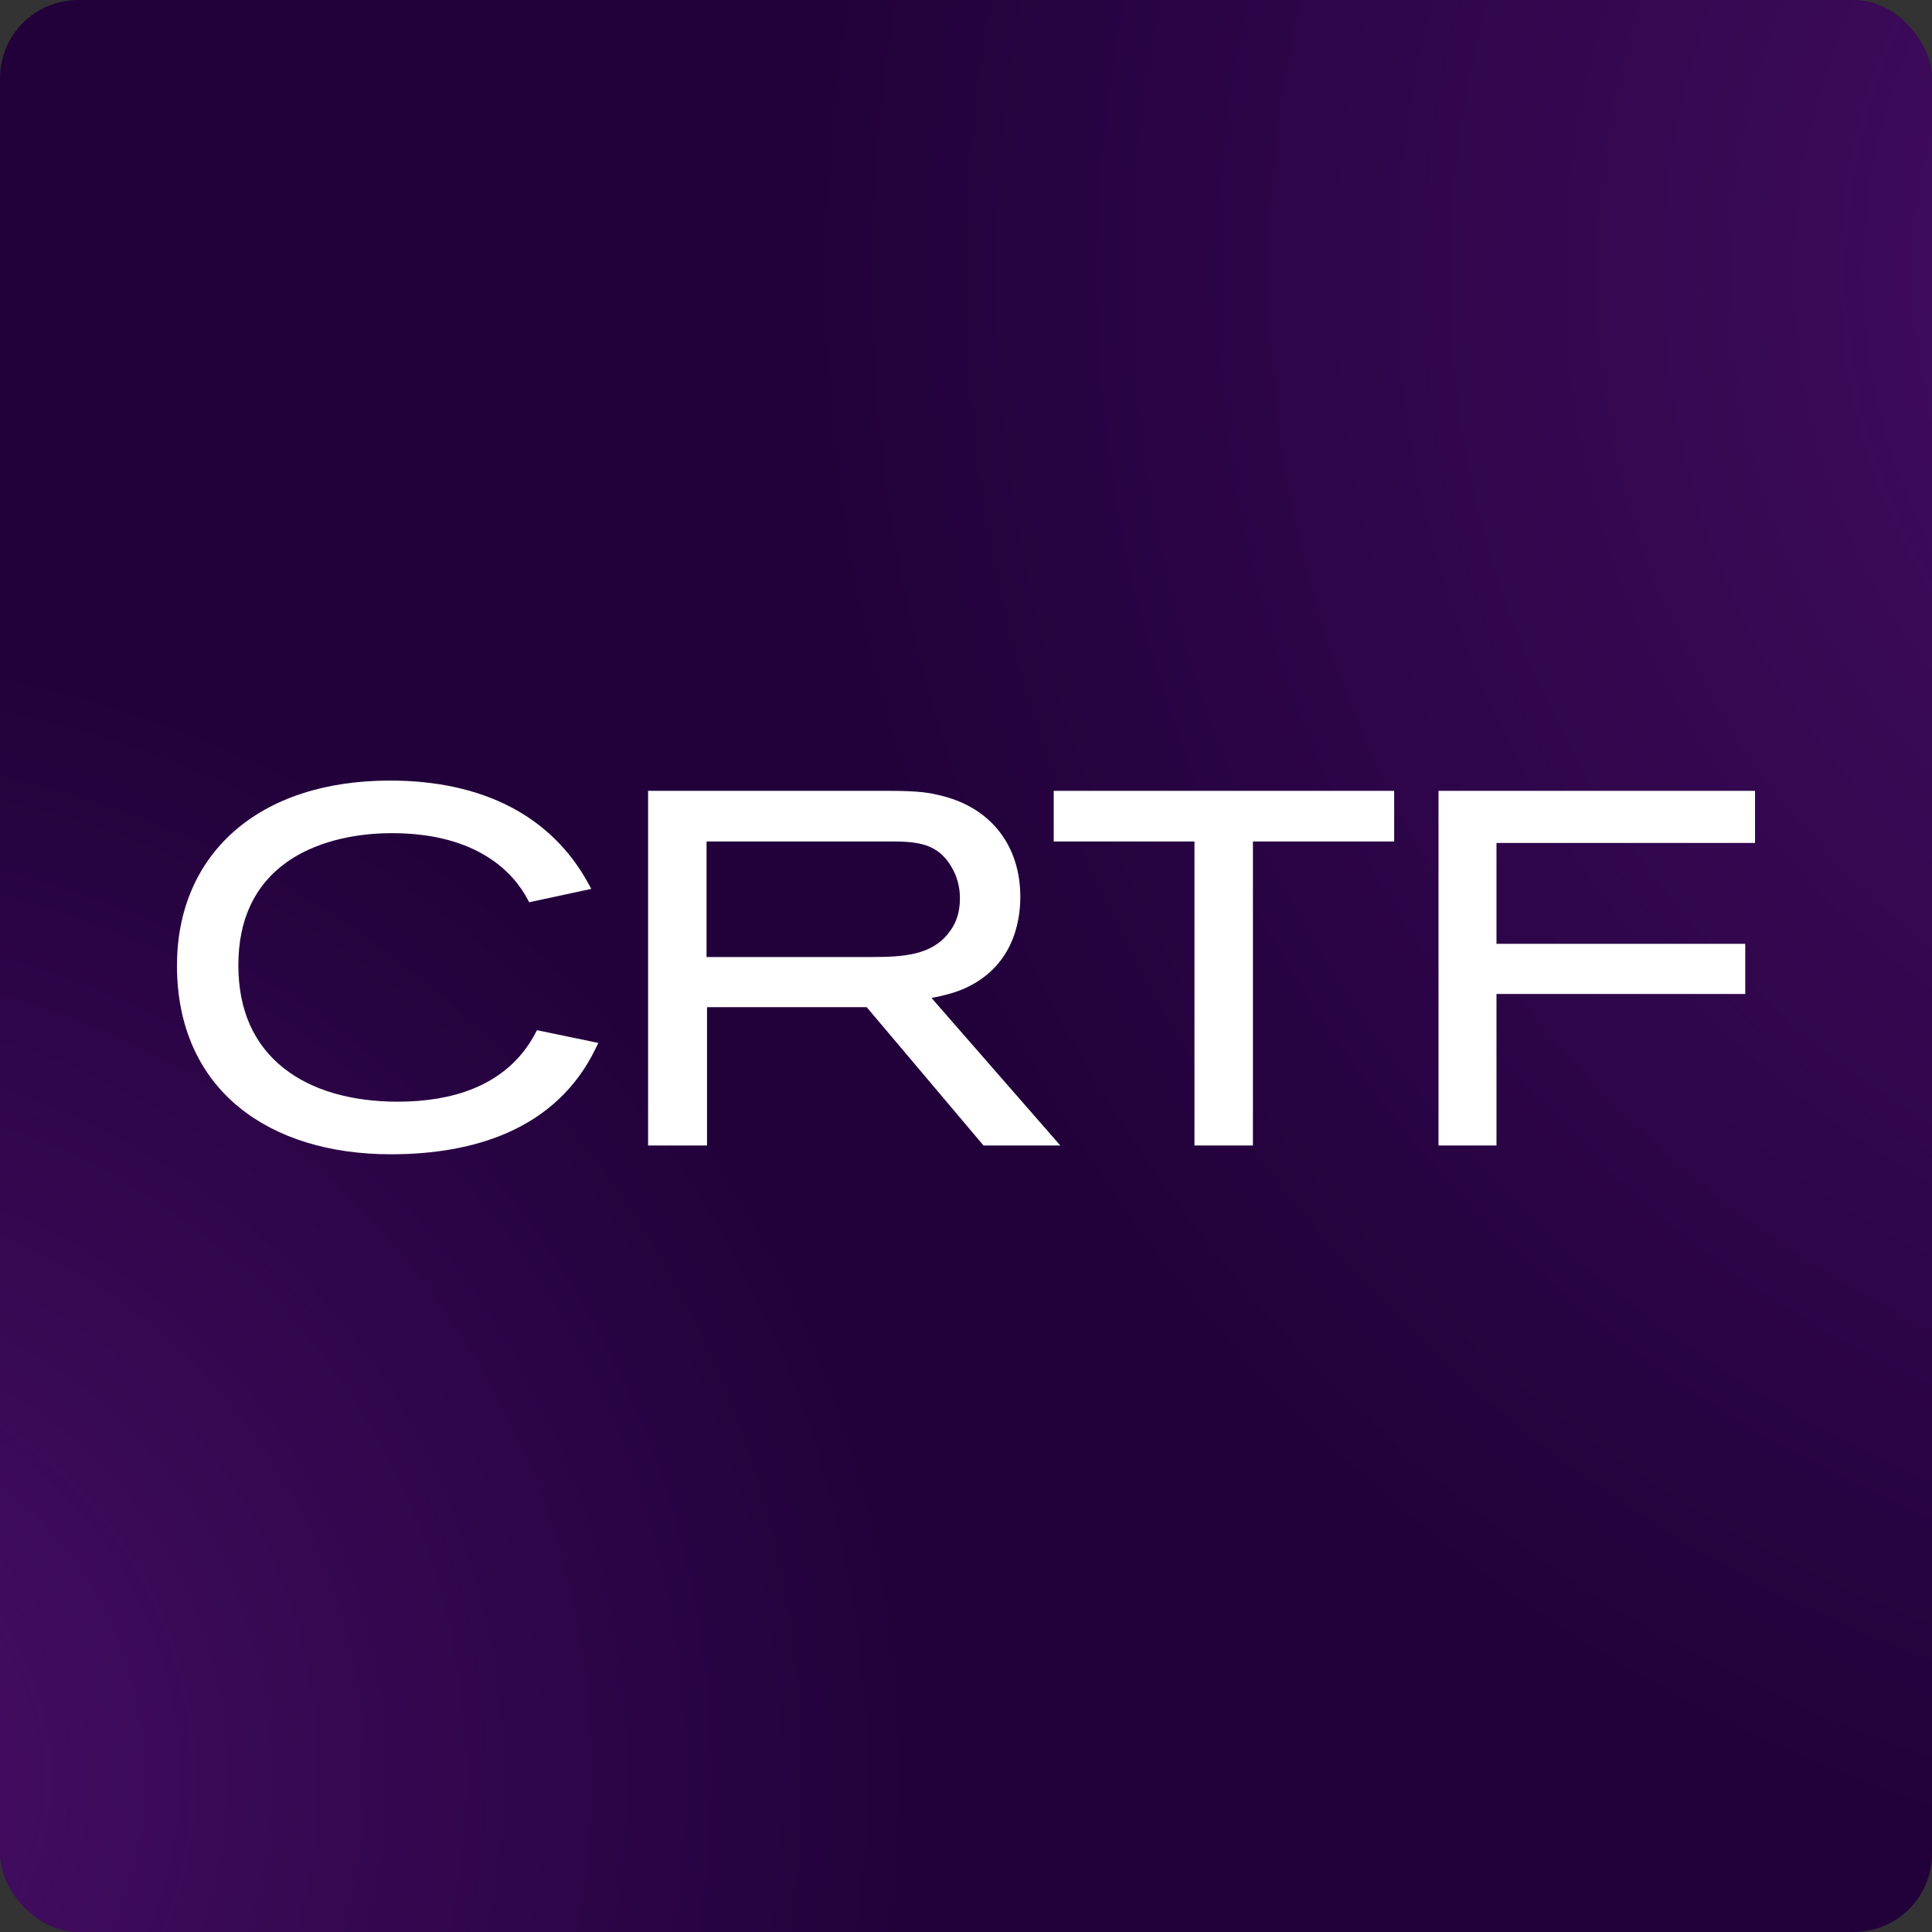 <?xml version="1.0" encoding="UTF-8"?> <svg xmlns="http://www.w3.org/2000/svg" xmlns:xlink="http://www.w3.org/1999/xlink" id="Layer_2" data-name="Layer 2" viewBox="0 0 1411.798 1411.798"><rect x="0" y="0" width="1411.798" height="1411.798" fill="#333333" stroke="none"/><defs><clipPath id="clippath"><rect x="0" width="1411.798" height="1411.798" rx="57.171" ry="57.171" style="fill: none;"></rect></clipPath><radialGradient id="radial-gradient" cx="-162.35" cy="1298.675" fx="-162.35" fy="1298.675" r="825.359" gradientUnits="userSpaceOnUse"><stop offset="0" stop-color="#a32fd1"></stop><stop offset="1" stop-color="#a32fd1" stop-opacity="0"></stop></radialGradient><radialGradient id="radial-gradient-2" cx="1784.435" cy="199.645" fx="1784.435" fy="199.645" r="1189.308" xlink:href="#radial-gradient"></radialGradient></defs><g id="Layer_1-2" data-name="Layer 1"><g><g style="clip-path: url(#clippath);"><rect x="0" width="1411.798" height="1411.798" style="fill: #22013b;"></rect><circle cx="-162.35" cy="1298.675" r="825.359" style="fill: url(#radial-gradient); opacity: .3;"></circle><circle cx="1784.435" cy="199.645" r="1189.308" style="fill: url(#radial-gradient-2); opacity: .3;"></circle></g><g><path d="M391.163,755.132c-9.862,18.646-25.199,32.268-45.584,40.49-15.52,6.26-33.991,9.434-54.899,9.434-34.158,0-62.911-8.417-83.15-24.341-22.131-17.412-33.353-42.773-33.353-75.378,0-33.331,11.94-58.701,35.49-75.406,19.179-13.604,46.428-21.097,76.728-21.097,63.818,0,89.456,30.168,99.059,48.15l1.243,2.328,45.382-9.756-2.252-4.116c-26.866-49.089-76.958-75.036-144.86-75.036-47.116,0-86.59,12.901-114.155,37.31-27.146,24.036-41.494,57.917-41.494,97.98,0,43.581,15.762,79.41,45.582,103.614,27.546,22.358,65.854,34.177,110.782,34.177,31.939,0,59.962-5.021,83.29-14.922,30.188-12.813,52.493-33.813,66.296-62.417l1.948-4.038-44.823-9.301-1.229,2.324Z" style="fill: #fff;"></path><path d="M702.648,723.243l.073-.029c37.304-15.485,42.874-49.175,42.874-67.878,0-36.753-20.869-64.188-55.814-73.385-10.701-2.854-18.75-4.047-40.903-4.047h-175.291v259.152h43.072v-101.075h116.665l85.36,101.075h56.114l-94.142-107.848c10.014-1.778,16.039-3.65,21.993-5.966ZM701.451,656.764c0,10.013-2.852,18.512-8.476,25.261l-.071.088c-12.406,15.906-33.311,17.224-55.456,17.224h-121.148v-84.432h135.077c18.912,0,34.167,1.395,44.125,18.986,5.949,10.146,5.949,19.726,5.949,22.873Z" style="fill: #fff;"></path><polygon points="769.995 614.905 872.855 614.905 872.855 837.056 915.572 837.056 915.572 614.905 1018.789 614.905 1018.789 577.904 769.995 577.904 769.995 614.905" style="fill: #fff;"></polygon><polygon points="1282.48 615.977 1282.48 577.904 1051.187 577.904 1051.187 837.056 1093.545 837.056 1093.545 726.339 1275.337 726.339 1275.337 689.694 1093.545 689.694 1093.545 615.977 1282.48 615.977" style="fill: #fff;"></polygon></g></g></g></svg> 